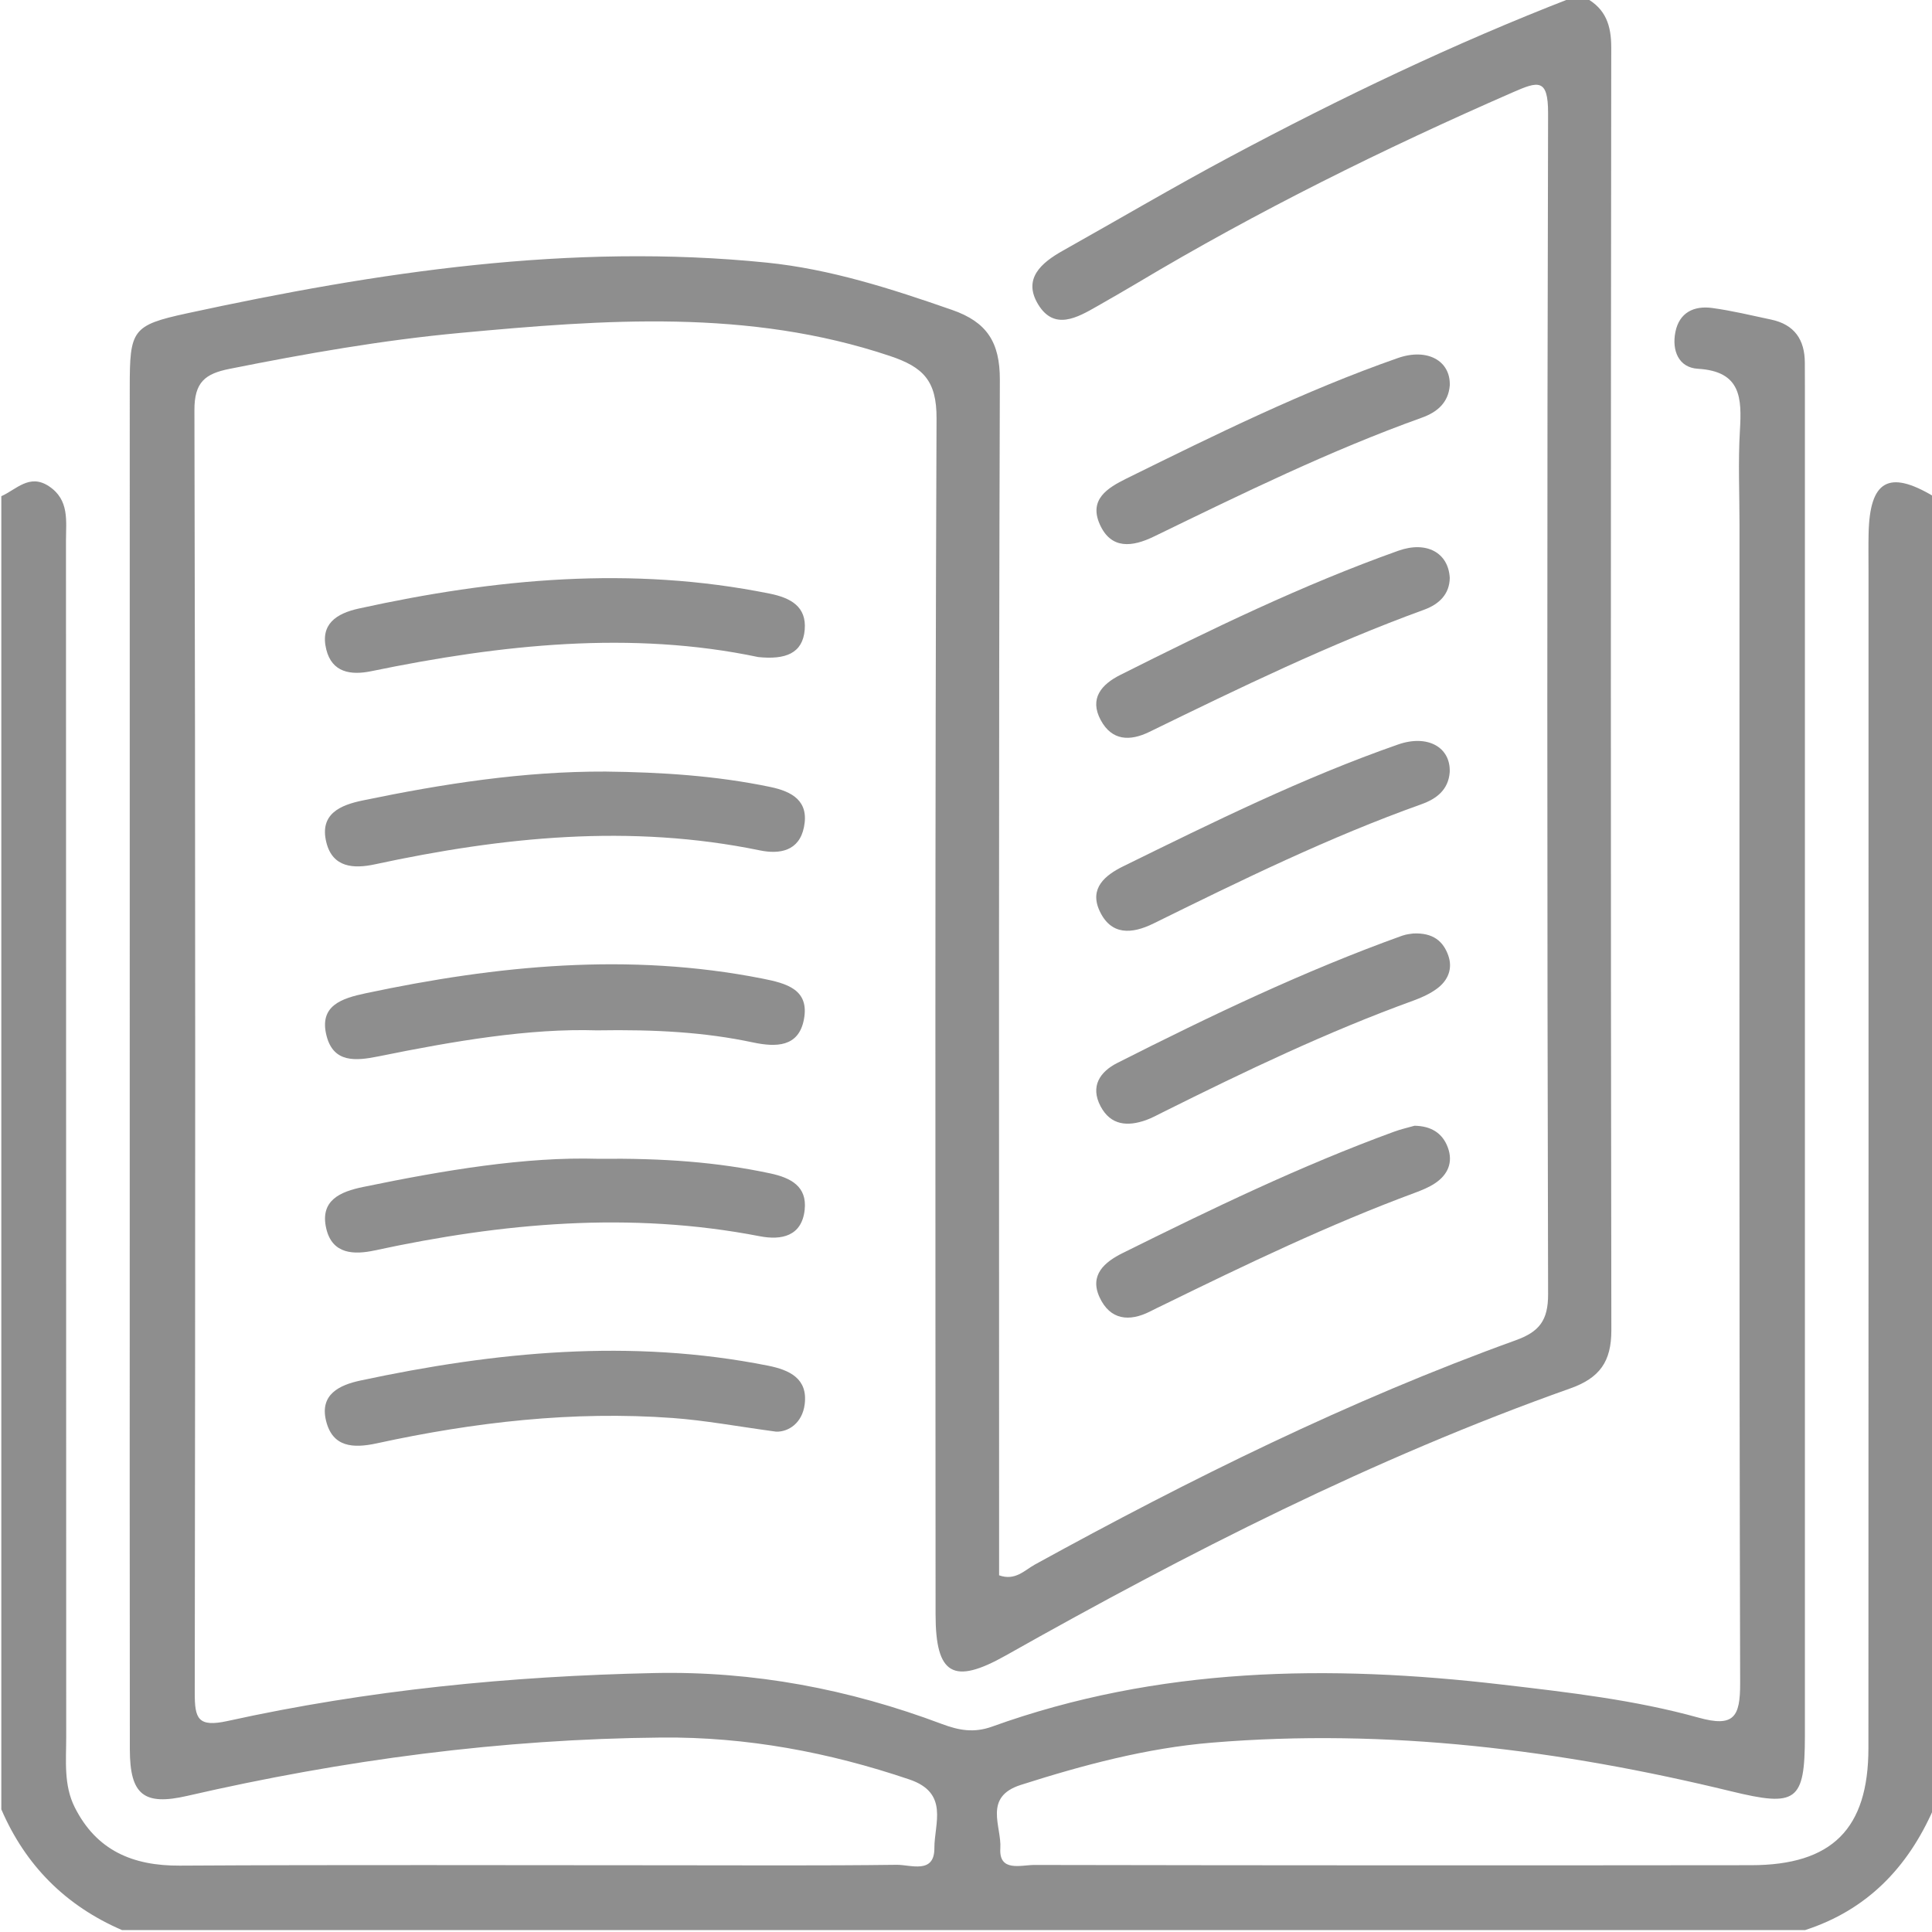<?xml version="1.0" encoding="utf-8"?>
<!-- Generator: Adobe Illustrator 15.0.0, SVG Export Plug-In . SVG Version: 6.00 Build 0)  -->
<!DOCTYPE svg PUBLIC "-//W3C//DTD SVG 1.1//EN" "http://www.w3.org/Graphics/SVG/1.1/DTD/svg11.dtd">
<svg version="1.1" id="Layer_1" xmlns="http://www.w3.org/2000/svg" xmlns:xlink="http://www.w3.org/1999/xlink" x="0px" y="0px"
	 width="204.82px" height="204.82px" viewBox="0 0 204.82 204.82" enable-background="new 0 0 204.82 204.82" xml:space="preserve">
<g>
	<path fill-rule="evenodd" clip-rule="evenodd" fill="#8E8E8E" d="M0.14,52.604c1.605-0.713,2.981-2.422,5.048-1.055
		c2.192,1.451,1.806,3.702,1.807,5.786c0.02,42.266,0.011,84.531,0.025,126.796c0.001,2.519-0.283,5.108,0.902,7.466
		c2.296,4.57,6.135,6.215,11.135,6.187c17.333-0.101,34.666-0.037,51.999-0.037c7.999,0,16,0.054,23.998-0.05
		c1.479-0.02,4.017,1.028,4.005-1.771c-0.01-2.595,1.594-5.841-2.656-7.279c-8.541-2.891-17.263-4.522-26.256-4.442
		c-16.987,0.15-33.736,2.374-50.282,6.182c-4.603,1.06-6.092-0.09-6.099-4.919c-0.025-18.533-0.011-37.065-0.011-55.599
		c0-29.599-0.001-59.197,0.001-88.797c0.001-6.088,0.236-6.589,6.063-7.852c20.246-4.387,40.637-7.479,61.437-5.382
		c6.773,0.684,13.258,2.78,19.689,5.022c3.676,1.281,5.066,3.416,5.055,7.412c-0.131,40.665-0.08,81.33-0.08,121.996v4.738
		c1.709,0.618,2.704-0.541,3.795-1.141c16.471-9.051,33.278-17.386,50.981-23.779c2.475-0.894,3.433-2.085,3.426-4.876
		c-0.106-41.731-0.116-83.464-0.001-125.196c0.01-3.761-1.066-3.396-3.781-2.209c-13.682,5.979-27.035,12.584-39.857,20.249
		c-1.371,0.82-2.764,1.605-4.149,2.403c-2.149,1.232-4.578,2.614-6.28-0.196c-1.645-2.718,0.348-4.409,2.629-5.688
		c5.922-3.321,11.774-6.776,17.766-9.973C142.172,10.344,154.15,4.609,166.555-0.2h1.6c2.074,1.145,2.664,2.901,2.66,5.236
		c-0.051,45.331-0.06,90.662,0.011,135.992c0.005,3.315-1.231,5.056-4.356,6.164c-20.902,7.413-40.576,17.452-59.851,28.317
		c-5.556,3.132-7.433,2.055-7.435-4.363c-0.01-42.265-0.073-84.529,0.103-126.793c0.017-4.012-1.425-5.438-4.948-6.617
		c-14.994-5.025-30.257-3.861-45.546-2.443c-8.228,0.762-16.361,2.192-24.465,3.813c-2.57,0.514-3.725,1.394-3.717,4.375
		c0.113,45.331,0.095,90.661,0.035,135.992c-0.003,2.72,0.322,3.672,3.495,2.974c14.876-3.277,29.973-4.758,45.207-5.08
		c10.55-0.223,20.665,1.702,30.482,5.392c1.805,0.678,3.403,0.984,5.34,0.287c17.609-6.34,35.729-6.601,54.062-4.457
		c7.019,0.821,14.05,1.618,20.856,3.51c3.748,1.041,4.4-0.099,4.392-3.65c-0.108-40.931-0.068-81.861-0.068-122.793
		c0-3.333-0.153-6.675,0.042-9.997c0.203-3.439,0.151-6.292-4.447-6.564c-2.058-0.121-2.78-1.943-2.392-3.895
		c0.412-2.069,1.966-2.811,3.895-2.55c2.105,0.285,4.182,0.79,6.264,1.232c2.465,0.523,3.563,2.135,3.563,4.587
		c-0.001,0.801,0.007,1.6,0.007,2.4c0,47.73,0.002,95.461,0,143.191c-0.002,6.955-0.916,7.521-7.816,5.843
		c-18.096-4.401-36.434-6.703-55.069-5.156c-6.897,0.572-13.616,2.367-20.235,4.477c-4.024,1.282-2.022,4.413-2.175,6.718
		c-0.169,2.557,2.207,1.768,3.604,1.77c25.33,0.048,50.662,0.053,75.994,0.025c8.578-0.01,12.427-3.846,12.432-12.408
		c0.021-41.598,0.011-83.195,0.011-124.793c0-1.333-0.022-2.667,0.009-4c0.125-5.594,2.141-6.745,6.861-3.931v139.212
		c-2.723,6.191-7.046,10.681-13.602,12.802H12.941C6.977,202.047,2.71,197.78,0.14,191.816V52.604z"/>
	<path fill-rule="evenodd" clip-rule="evenodd" fill="#8E8E8E" d="M80.384,69.658c-13.4-2.819-27.236-1.349-41.022,1.498
		c-2.192,0.453-4.169,0.131-4.772-2.3c-0.667-2.689,1.063-3.817,3.446-4.342c14.431-3.173,28.916-4.549,43.576-1.579
		c2.226,0.451,3.909,1.378,3.699,3.832C85.096,69.284,83.254,69.953,80.384,69.658"/>
	<path fill-rule="evenodd" clip-rule="evenodd" fill="#8E8E8E" d="M82.283,151.777c-4.114-0.556-7.529-1.198-10.972-1.448
		c-10.582-0.77-21.024,0.436-31.353,2.683c-2.525,0.55-4.714,0.428-5.398-2.414c-0.668-2.773,1.425-3.766,3.654-4.242
		c14.306-3.061,28.68-4.468,43.207-1.575c2.275,0.453,4.242,1.36,3.886,4.105C85.054,150.846,83.614,151.812,82.283,151.777"/>
	<path fill-rule="evenodd" clip-rule="evenodd" fill="#8E8E8E" d="M63.271,109.233c-7.138-0.229-15.154,1.132-23.124,2.754
		c-2.471,0.503-4.782,0.688-5.522-2.152c-0.843-3.232,1.611-3.996,4.157-4.537c13.926-2.954,27.893-4.348,42.039-1.556
		c2.563,0.506,5.026,1.153,4.4,4.359c-0.565,2.896-2.914,2.937-5.401,2.41C74.717,109.429,69.531,109.13,63.271,109.233"/>
	<path fill-rule="evenodd" clip-rule="evenodd" fill="#8E8E8E" d="M64.201,81.798c5.858,0.066,11.691,0.43,17.453,1.629
		c2.35,0.489,4.128,1.506,3.581,4.246c-0.51,2.562-2.583,2.911-4.684,2.479c-13.73-2.828-27.29-1.431-40.804,1.479
		c-2.271,0.489-4.486,0.347-5.151-2.329c-0.756-3.042,1.532-3.962,3.868-4.445C46.95,83.098,55.493,81.763,64.201,81.798"/>
	<path fill-rule="evenodd" clip-rule="evenodd" fill="#8E8E8E" d="M63.419,122.849c6.919-0.074,12.604,0.347,18.236,1.547
		c2.229,0.476,3.914,1.403,3.653,3.853c-0.3,2.805-2.451,3.258-4.771,2.809c-13.721-2.656-27.282-1.412-40.794,1.502
		c-2.218,0.479-4.514,0.421-5.153-2.307c-0.706-3.009,1.503-3.919,3.892-4.414C47.097,124.054,55.754,122.615,63.419,122.849"/>
	<path fill-rule="evenodd" clip-rule="evenodd" fill="#8E8E8E" d="M149.961,119.345c1.76,0.03,2.967,0.779,3.529,2.301
		c0.584,1.578,0.006,2.892-1.359,3.798c-0.653,0.436-1.41,0.74-2.153,1.016c-9.118,3.38-17.867,7.586-26.589,11.853
		c-0.479,0.233-0.959,0.461-1.432,0.704c-2.252,1.154-4.273,0.914-5.383-1.478c-1.104-2.378,0.541-3.754,2.447-4.699
		c9.412-4.671,18.87-9.245,28.755-12.859C148.524,119.706,149.309,119.531,149.961,119.345"/>
	<path fill-rule="evenodd" clip-rule="evenodd" fill="#8E8E8E" d="M153.697,40.866c-0.15,1.857-1.383,2.849-2.952,3.41
		c-9.782,3.505-19.089,8.081-28.417,12.607c-2.27,1.102-4.549,1.408-5.746-1.32c-1.144-2.607,0.799-3.825,2.834-4.829
		c9.42-4.646,18.838-9.298,28.774-12.775C151.303,36.869,153.789,38.236,153.697,40.866"/>
	<path fill-rule="evenodd" clip-rule="evenodd" fill="#8E8E8E" d="M153.695,61.26c-0.02,1.701-1.089,2.784-2.715,3.377
		c-10.012,3.644-19.575,8.294-29.133,12.955c-2.076,1.013-3.971,0.935-5.148-1.241c-1.252-2.313,0.1-3.81,2.068-4.799
		c9.625-4.833,19.311-9.542,29.47-13.164C151.243,57.316,153.551,58.603,153.695,61.26"/>
	<path fill-rule="evenodd" clip-rule="evenodd" fill="#8E8E8E" d="M153.691,81.869c-0.143,1.875-1.422,2.828-2.979,3.384
		c-9.793,3.495-19.107,8.059-28.414,12.646c-2.307,1.138-4.535,1.294-5.744-1.372c-1.068-2.356,0.586-3.733,2.509-4.679
		c9.549-4.69,19.089-9.408,29.157-12.923C151.346,77.835,153.807,79.216,153.691,81.869"/>
	<path fill-rule="evenodd" clip-rule="evenodd" fill="#8E8E8E" d="M149.816,98.965c2.114-0.104,3.188,0.829,3.719,2.322
		c0.502,1.409-0.029,2.664-1.195,3.523c-0.736,0.543-1.609,0.943-2.475,1.258c-9.141,3.313-17.885,7.509-26.572,11.837
		c-0.596,0.296-1.182,0.624-1.805,0.845c-1.951,0.691-3.738,0.563-4.812-1.468c-1.123-2.131-0.05-3.669,1.776-4.594
		c9.846-4.983,19.794-9.75,30.195-13.489C149.143,99.022,149.686,98.99,149.816,98.965"/>
</g>
</svg>
